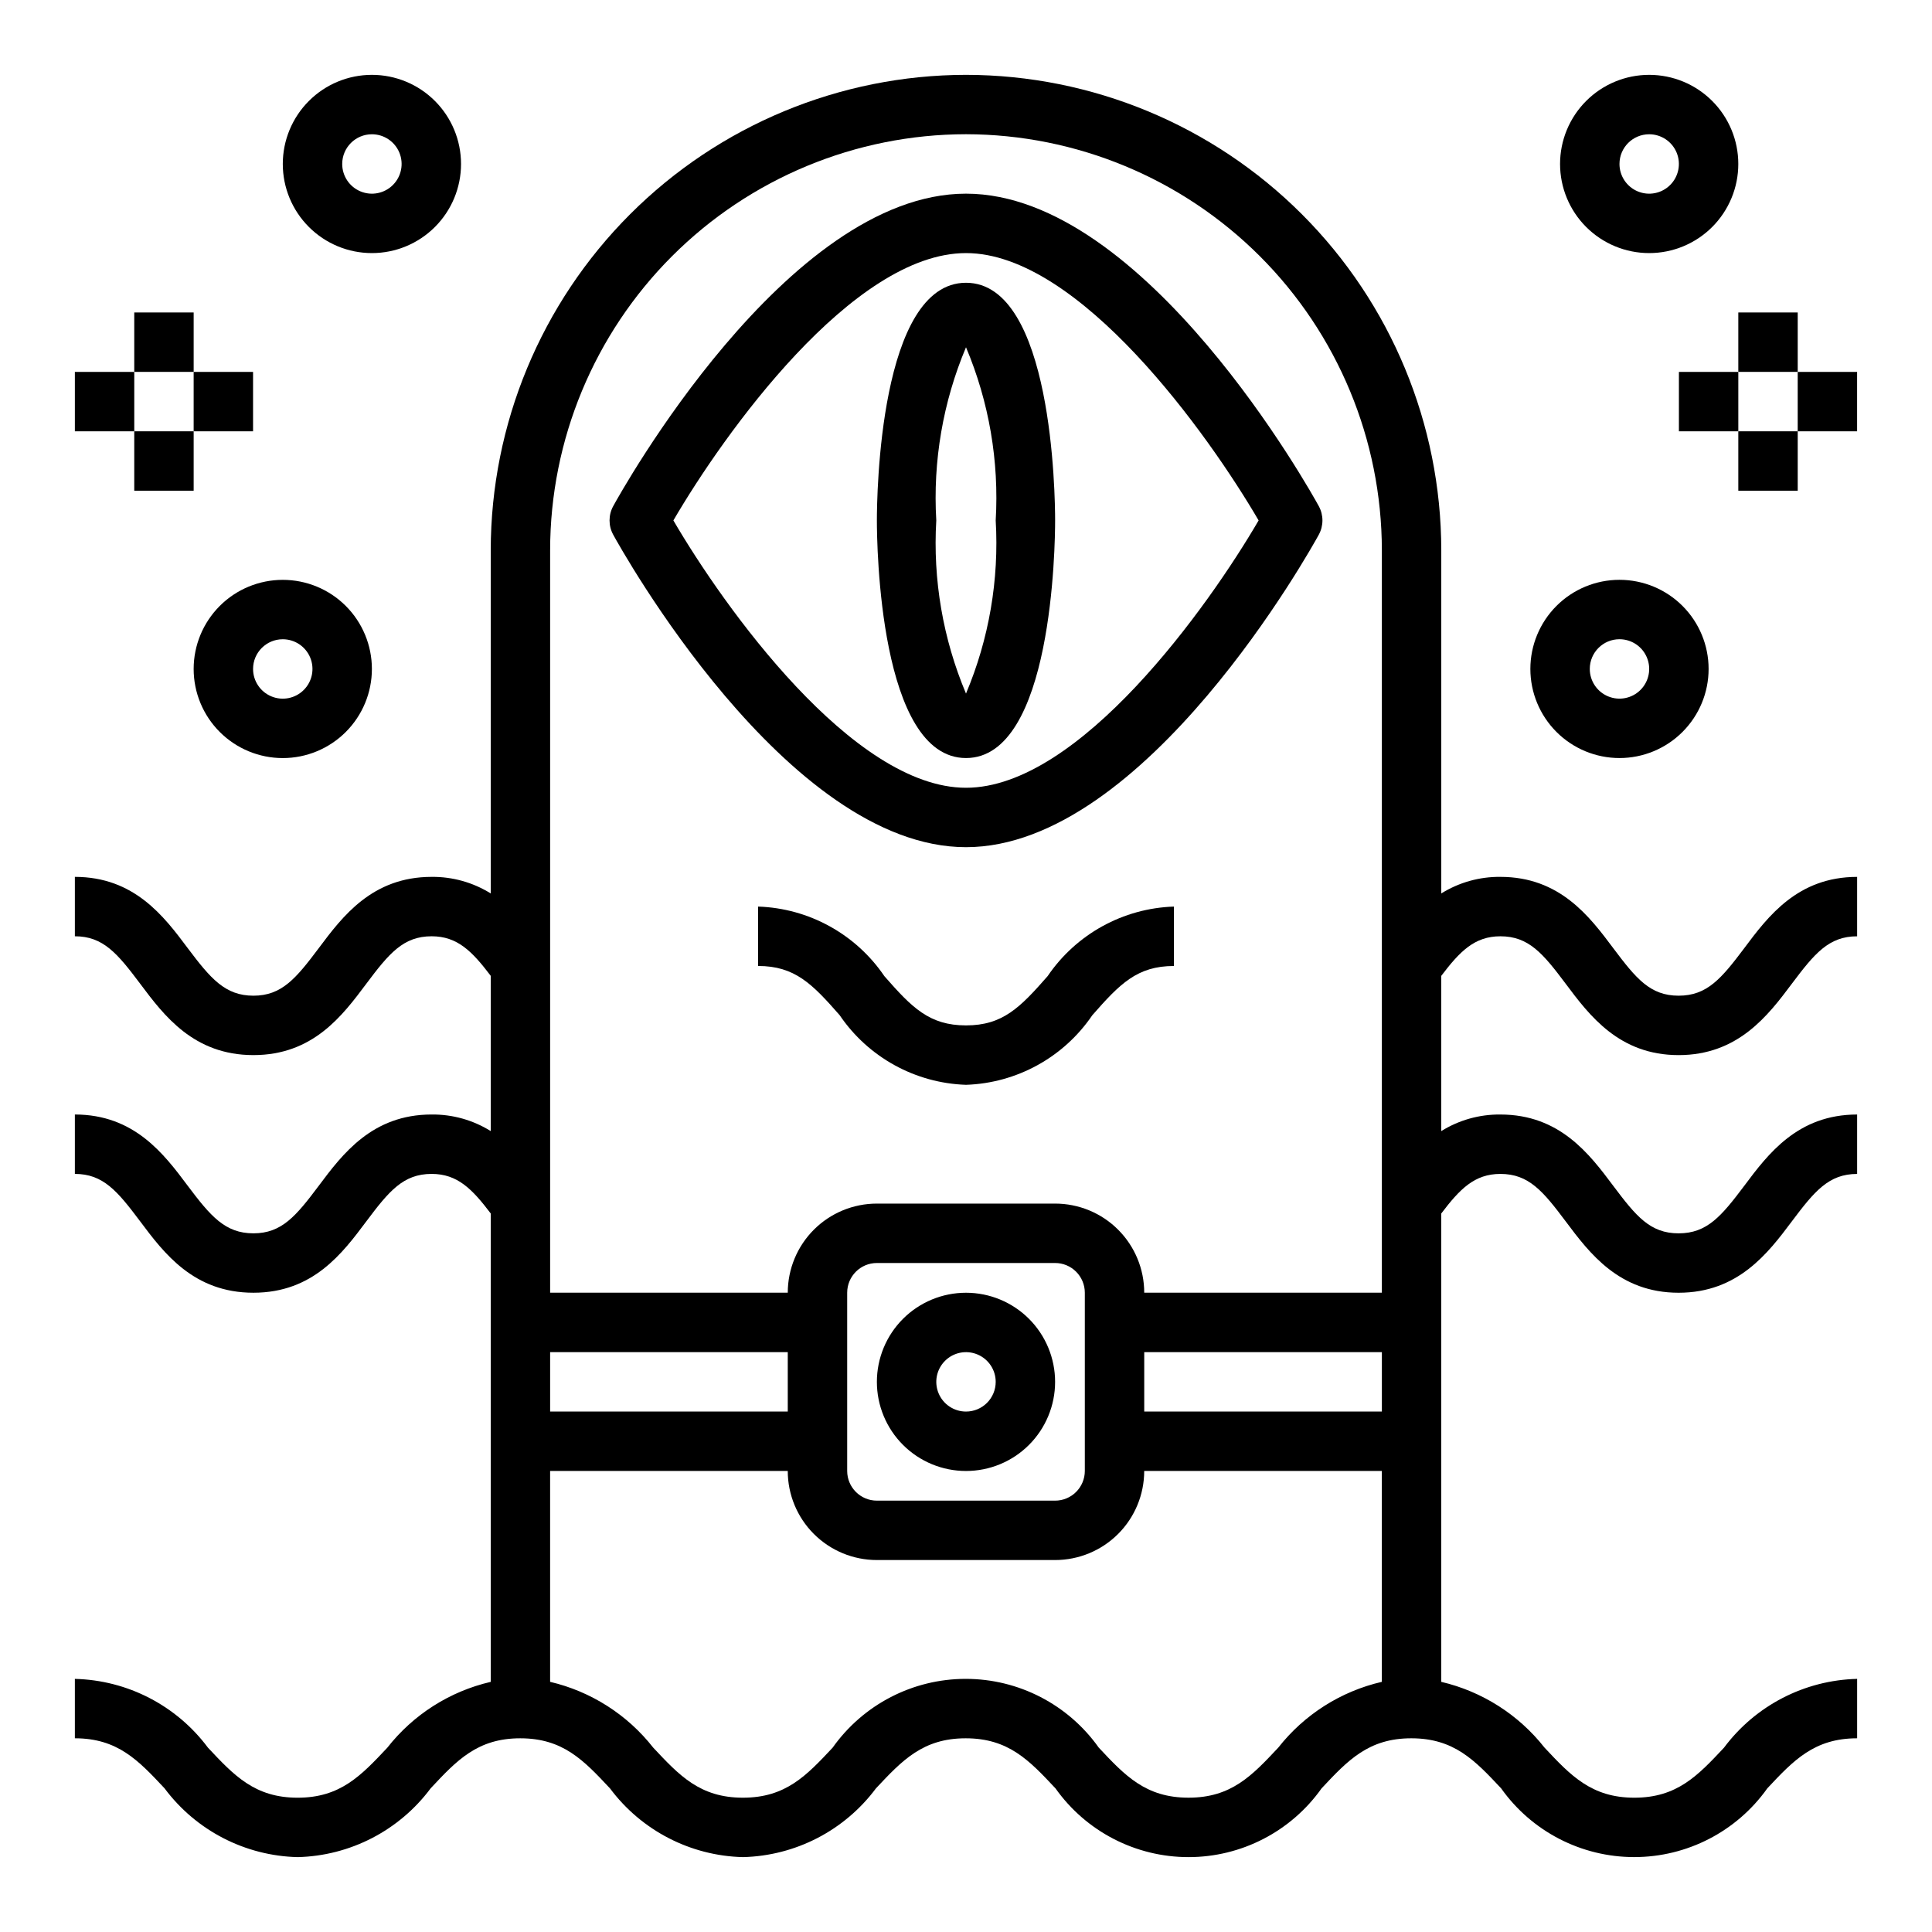 <?xml version="1.0" encoding="UTF-8"?>
<!-- Uploaded to: ICON Repo, www.svgrepo.com, Generator: ICON Repo Mixer Tools -->
<svg fill="#000000" width="800px" height="800px" version="1.1" viewBox="144 144 512 512" xmlns="http://www.w3.org/2000/svg">
 <g>
  <path d="m606.25 395.27c-6.047 8.039-9.84 12.598-17.398 12.598s-11.281-4.551-17.32-12.594c-6.297-8.414-14.168-18.895-29.914-18.895h0.004c-5.535-0.059-10.969 1.465-15.668 4.391v-90.984c-0.043-33.391-13.324-65.402-36.938-89.012-23.609-23.613-55.621-36.895-89.012-36.941-33.395 0.043-65.406 13.324-89.02 36.938-23.613 23.609-36.895 55.625-36.934 89.016v90.984c-4.695-2.926-10.133-4.449-15.668-4.391-15.742 0-23.617 10.477-29.914 18.895-6.035 8.043-9.812 12.594-17.316 12.594-7.5 0-11.352-4.559-17.398-12.598-6.297-8.43-14.168-18.891-29.914-18.891v15.742c7.504 0 11.281 4.543 17.32 12.594 6.297 8.41 14.168 18.895 29.992 18.895 15.824 0 23.617-10.477 29.914-18.895 6.031-8.047 9.809-12.594 17.32-12.594 6.863 0 10.762 4.023 15.664 10.484v41.141c-4.695-2.926-10.133-4.449-15.668-4.391-15.742 0-23.617 10.477-29.914 18.895-6.035 8.043-9.812 12.594-17.316 12.594-7.5 0-11.352-4.559-17.398-12.598-6.297-8.43-14.168-18.891-29.914-18.891v15.742c7.504 0 11.281 4.543 17.32 12.594 6.297 8.41 14.168 18.895 29.992 18.895 15.824 0 23.617-10.477 29.914-18.895 6.031-8.047 9.809-12.594 17.32-12.594 6.863 0 10.762 4.023 15.664 10.484v124.13c-10.871 2.519-20.547 8.684-27.426 17.469-6.945 7.383-12.422 13.23-23.742 13.23-11.32 0-16.824-5.848-23.766-13.258v0.004c-8.328-11.18-21.34-17.902-35.277-18.234v15.742c11.344 0 16.824 5.848 23.766 13.258 8.332 11.18 21.34 17.902 35.277 18.234 13.926-0.336 26.926-7.062 35.25-18.234 6.918-7.406 12.398-13.254 23.742-13.254s16.824 5.848 23.766 13.258v-0.004c8.324 11.172 21.324 17.895 35.25 18.234 13.93-0.336 26.934-7.062 35.258-18.234 6.945-7.406 12.434-13.254 23.773-13.254 11.344 0 16.84 5.848 23.789 13.266l0.004-0.004c8.102 11.434 21.246 18.227 35.262 18.227 14.012 0 27.156-6.793 35.262-18.227 6.941-7.414 12.43-13.262 23.773-13.262s16.848 5.848 23.797 13.258v-0.004c8.113 11.434 21.262 18.227 35.277 18.227 14.02 0 27.168-6.793 35.281-18.227 6.941-7.406 12.438-13.254 23.797-13.254v-15.746c-13.938 0.336-26.945 7.059-35.285 18.234-6.941 7.406-12.438 13.254-23.758 13.254-11.32 0-16.855-5.848-23.797-13.266v0.004c-6.883-8.75-16.531-14.895-27.371-17.438v-124.12c4.906-6.465 8.801-10.488 15.668-10.488 7.512 0 11.289 4.551 17.32 12.594 6.297 8.414 14.168 18.895 29.914 18.895 15.742 0 23.691-10.484 29.988-18.891 6.039-8.047 9.816-12.594 17.32-12.594v-15.746c-15.742 0-23.617 10.461-29.914 18.895-6.047 8.035-9.84 12.594-17.398 12.594s-11.281-4.551-17.32-12.594c-6.297-8.414-14.168-18.895-29.914-18.895h0.004c-5.535-0.059-10.969 1.465-15.668 4.391v-41.137c4.906-6.465 8.801-10.488 15.668-10.488 7.512 0 11.289 4.551 17.32 12.594 6.297 8.414 14.168 18.895 29.914 18.895 15.742 0 23.691-10.484 29.988-18.891 6.039-8.047 9.816-12.594 17.32-12.594v-15.746c-15.746 0-23.617 10.461-29.914 18.891zm-96.039 122.8h-62.977v-15.742h62.977zm-110.21-338.5c29.215 0.047 57.219 11.672 77.879 32.328 20.656 20.66 32.281 48.664 32.328 77.879v196.8h-62.977c0-6.262-2.488-12.27-6.918-16.699-4.426-4.43-10.434-6.914-16.699-6.914h-47.23c-6.266 0-12.27 2.484-16.699 6.914-4.43 4.43-6.918 10.438-6.918 16.699h-62.977v-196.8c0.031-29.219 11.652-57.23 32.316-77.895 20.66-20.66 48.672-32.281 77.895-32.312zm31.488 307.01v47.234c0 2.086-0.832 4.09-2.309 5.566-1.477 1.477-3.477 2.305-5.566 2.305h-47.23c-4.348 0-7.871-3.523-7.871-7.871v-47.234c0-4.348 3.523-7.871 7.871-7.871h47.23c2.09 0 4.09 0.828 5.566 2.305 1.477 1.477 2.309 3.481 2.309 5.566zm-78.723 31.488h-62.977v-15.742h62.977zm129.98 89.082c-6.945 7.406-12.422 13.254-23.773 13.254-11.352 0-16.84-5.848-23.781-13.258v0.004c-8.105-11.438-21.25-18.234-35.27-18.234-14.016 0-27.16 6.797-35.266 18.234-6.941 7.406-12.422 13.258-23.773 13.258-11.352 0-16.824-5.848-23.766-13.258-6.863-8.754-16.504-14.906-27.332-17.445v-55.891h62.977c0 6.262 2.488 12.27 6.918 16.699 4.43 4.426 10.434 6.914 16.699 6.914h47.23c6.266 0 12.273-2.488 16.699-6.914 4.43-4.43 6.918-10.438 6.918-16.699h62.977v55.891c-10.875 2.512-20.562 8.668-27.457 17.445z"/>
  <path d="m400 368.51c47.594 0 91.645-79.43 93.496-82.812v-0.004c1.285-2.352 1.285-5.203 0-7.555-1.852-3.387-45.902-82.816-93.496-82.816-47.598 0-91.648 79.43-93.496 82.816-1.289 2.352-1.289 5.203 0 7.555 1.848 3.387 45.898 82.816 93.496 82.816zm0-157.44c30.008 0 64.227 48.02 77.547 70.848-13.305 22.828-47.492 70.848-77.547 70.848s-64.227-48.02-77.547-70.848c13.301-22.828 47.488-70.848 77.547-70.848z"/>
  <path d="m400 344.89c22.953 0 23.617-56.535 23.617-62.977 0-6.438-0.66-62.977-23.617-62.977-22.953 0-23.617 56.535-23.617 62.977 0 6.441 0.66 62.977 23.617 62.977zm0-108.86c6.106 14.492 8.797 30.191 7.871 45.887 0.926 15.695-1.766 31.395-7.871 45.887-6.106-14.492-8.801-30.191-7.875-45.887-0.926-15.695 1.77-31.395 7.875-45.887z"/>
  <path d="m242.56 211.07c6.262 0 12.27-2.488 16.699-6.918 4.43-4.43 6.918-10.434 6.918-16.699 0-6.262-2.488-12.27-6.918-16.699-4.43-4.43-10.438-6.918-16.699-6.918-6.266 0-12.27 2.488-16.699 6.918-4.43 4.43-6.918 10.438-6.918 16.699 0 6.266 2.488 12.27 6.918 16.699 4.43 4.43 10.434 6.918 16.699 6.918zm0-31.488c3.184 0 6.055 1.918 7.273 4.859s0.543 6.328-1.707 8.578c-2.254 2.254-5.637 2.926-8.578 1.707s-4.859-4.09-4.859-7.273c0-4.348 3.523-7.871 7.871-7.871z"/>
  <path d="m195.32 321.28c0 6.266 2.488 12.27 6.918 16.699 4.43 4.43 10.438 6.918 16.699 6.918 6.266 0 12.27-2.488 16.699-6.918 4.43-4.43 6.918-10.434 6.918-16.699 0-6.262-2.488-12.27-6.918-16.699s-10.434-6.914-16.699-6.914c-6.262 0-12.27 2.484-16.699 6.914-4.43 4.43-6.918 10.438-6.918 16.699zm23.617-7.871c3.184 0 6.055 1.918 7.273 4.859s0.543 6.328-1.707 8.578c-2.25 2.254-5.637 2.926-8.578 1.707-2.941-1.219-4.859-4.09-4.859-7.273 0-4.348 3.523-7.871 7.871-7.871z"/>
  <path d="m573.18 344.89c6.262 0 12.27-2.488 16.699-6.918 4.43-4.43 6.918-10.434 6.918-16.699 0-6.262-2.488-12.27-6.918-16.699-4.43-4.43-10.438-6.914-16.699-6.914-6.266 0-12.27 2.484-16.699 6.914s-6.918 10.438-6.918 16.699c0 6.266 2.488 12.27 6.918 16.699 4.43 4.43 10.434 6.918 16.699 6.918zm0-31.488c3.184 0 6.055 1.918 7.273 4.859s0.543 6.328-1.707 8.578c-2.254 2.254-5.637 2.926-8.578 1.707s-4.859-4.09-4.859-7.273c0-4.348 3.523-7.871 7.871-7.871z"/>
  <path d="m581.05 211.07c6.266 0 12.27-2.488 16.699-6.918 4.43-4.43 6.918-10.434 6.918-16.699 0-6.262-2.488-12.27-6.918-16.699-4.43-4.43-10.434-6.918-16.699-6.918-6.262 0-12.27 2.488-16.699 6.918-4.43 4.43-6.918 10.438-6.918 16.699 0 6.266 2.488 12.27 6.918 16.699 4.43 4.43 10.438 6.918 16.699 6.918zm0-31.488c3.184 0 6.055 1.918 7.273 4.859s0.543 6.328-1.707 8.578c-2.25 2.254-5.637 2.926-8.578 1.707-2.941-1.219-4.859-4.09-4.859-7.273 0-4.348 3.523-7.871 7.871-7.871z"/>
  <path d="m588.93 242.56h15.742v15.742h-15.742z"/>
  <path d="m604.67 226.81h15.742v15.742h-15.742z"/>
  <path d="m604.67 258.3h15.742v15.742h-15.742z"/>
  <path d="m620.41 242.56h15.742v15.742h-15.742z"/>
  <path d="m163.84 242.56h15.742v15.742h-15.742z"/>
  <path d="m179.58 226.81h15.742v15.742h-15.742z"/>
  <path d="m179.58 258.3h15.742v15.742h-15.742z"/>
  <path d="m195.32 242.56h15.742v15.742h-15.742z"/>
  <path d="m421.63 402.69c-7.297 8.328-11.902 13.051-21.629 13.051-9.73 0-14.336-4.723-21.633-13.051-7.57-11.145-20.012-17.996-33.473-18.438v15.742c9.73 0 14.336 4.723 21.633 13.051v0.004c7.57 11.141 20.008 17.992 33.473 18.438 13.461-0.445 25.902-7.297 33.469-18.438 7.301-8.328 11.902-13.051 21.633-13.051v-15.746c-13.461 0.441-25.902 7.293-33.473 18.438z"/>
  <path d="m400 486.59c-6.266 0-12.273 2.488-16.699 6.918-4.43 4.43-6.918 10.438-6.918 16.699s2.488 12.27 6.918 16.699c4.426 4.43 10.434 6.918 16.699 6.918 6.262 0 12.27-2.488 16.699-6.918 4.426-4.43 6.914-10.438 6.914-16.699s-2.488-12.27-6.914-16.699c-4.43-4.43-10.438-6.918-16.699-6.918zm0 31.488c-3.184 0-6.055-1.918-7.273-4.859s-0.547-6.328 1.707-8.578c2.25-2.25 5.637-2.926 8.578-1.707 2.941 1.219 4.859 4.09 4.859 7.273 0 2.086-0.828 4.09-2.305 5.566-1.477 1.477-3.481 2.305-5.566 2.305z"/>
 </g>
</svg>